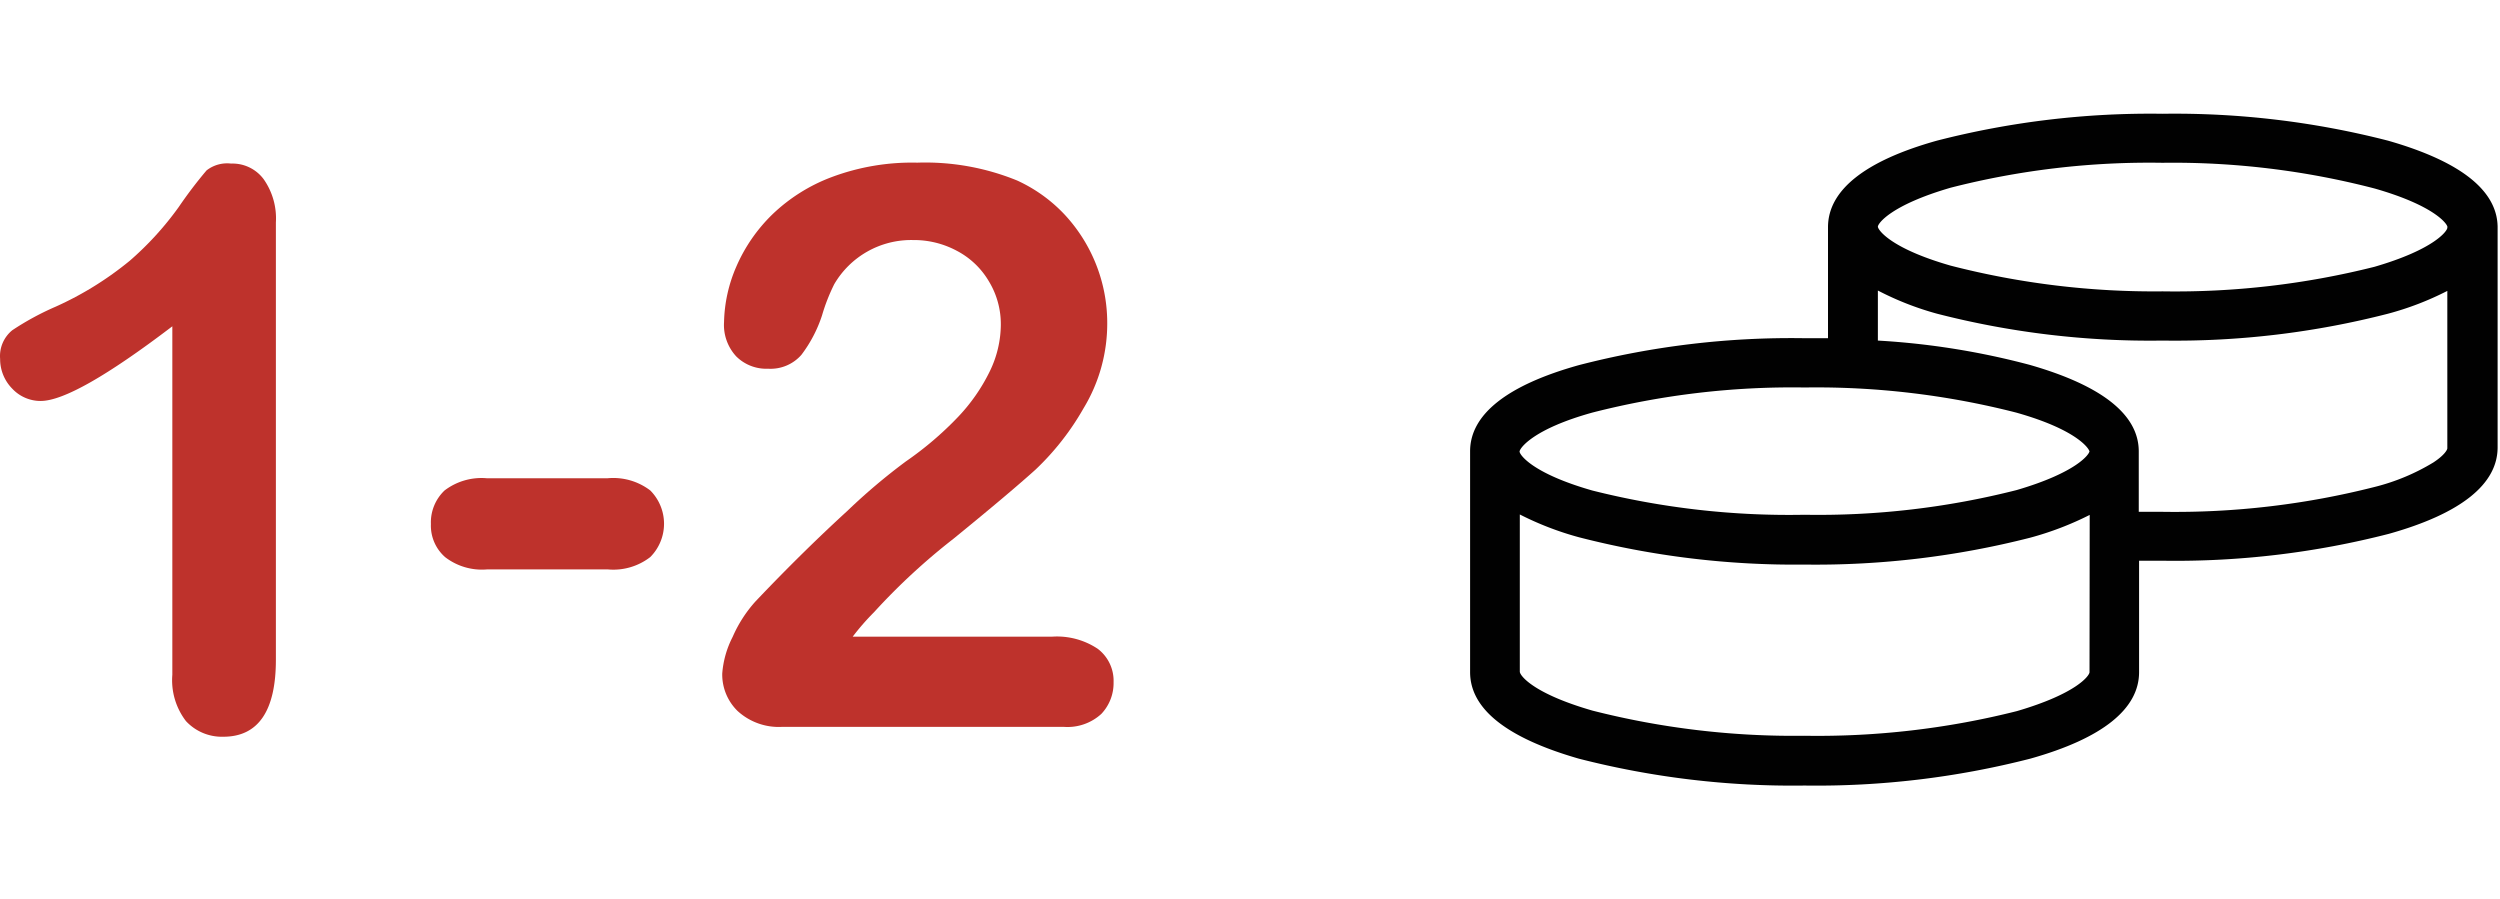 <svg xmlns="http://www.w3.org/2000/svg" xmlns:xlink="http://www.w3.org/1999/xlink" width="417" height="150" viewBox="0 0 417 150">
  <defs>
    <clipPath id="clip-pills-2">
      <rect width="417" height="150"/>
    </clipPath>
  </defs>
  <g id="pills-2" clip-path="url(#clip-pills-2)">
    <g id="_1-2" data-name=" 1-2" transform="translate(0 27.109)">
      <g id="Group_529" data-name="Group 529" transform="translate(0 0)">
        <path id="Path_463" data-name="Path 463" d="M-164.517-201.114v-58.127q-16.307,12.417-21.935,12.456a6.464,6.464,0,0,1-4.752-2.038,7.026,7.026,0,0,1-2.038-4.976,5.557,5.557,0,0,1,2.038-4.791,46.225,46.225,0,0,1,7.237-3.928,54.875,54.875,0,0,0,12.36-7.665,51.861,51.861,0,0,0,8.151-8.943,73.468,73.468,0,0,1,4.65-6.119,5.577,5.577,0,0,1,4.082-1.137,6.477,6.477,0,0,1,5.442,2.606,11.357,11.357,0,0,1,2.038,7.218v72.933c0,8.559-2.957,12.845-8.77,12.845a8.163,8.163,0,0,1-6.234-2.613A11.21,11.21,0,0,1-164.517-201.114Z" transform="translate(193.262 286.558)" fill="#be322c"/>
        <path id="Path_464" data-name="Path 464" d="M-51.2-189.006h-20.21a10.041,10.041,0,0,1-6.943-2.038,6.975,6.975,0,0,1-2.389-5.525,7.339,7.339,0,0,1,2.28-5.608,10.169,10.169,0,0,1,7.026-2.038h20.185a10.169,10.169,0,0,1,7.1,2.038,7.869,7.869,0,0,1,0,11.108h0a10.048,10.048,0,0,1-7.052,2.063Z" transform="translate(152.617 256.877)" fill="#be322c"/>
        <path id="Path_465" data-name="Path 465" d="M17.1-207.554H50.419a12.251,12.251,0,0,1,7.563,2.038,6.688,6.688,0,0,1,2.632,5.551,7.467,7.467,0,0,1-2.044,5.3,8.355,8.355,0,0,1-6.3,2.159H5.374a10.175,10.175,0,0,1-7.48-2.651A8.5,8.5,0,0,1-4.661-201.4a15.969,15.969,0,0,1,1.737-6.113,21.864,21.864,0,0,1,3.794-5.9c5.647-5.953,10.763-10.929,15.33-15.107a101.13,101.13,0,0,1,9.767-8.259,55.827,55.827,0,0,0,8.706-7.422,30.29,30.29,0,0,0,5.321-7.665,18.026,18.026,0,0,0,1.814-7.71,13.784,13.784,0,0,0-2.038-7.32,13.413,13.413,0,0,0-5.3-5.014,15.132,15.132,0,0,0-7.295-1.795,14.864,14.864,0,0,0-13.152,7.358,31.3,31.3,0,0,0-2.044,5.225,22.356,22.356,0,0,1-3.443,6.573,6.835,6.835,0,0,1-5.544,2.306,7.109,7.109,0,0,1-5.314-2.05,7.716,7.716,0,0,1-2.038-5.749,24.4,24.4,0,0,1,2.038-9.211,27.223,27.223,0,0,1,5.966-8.674,28.923,28.923,0,0,1,9.952-6.279,38.159,38.159,0,0,1,14.27-2.408,40.523,40.523,0,0,1,16.659,2.977,25.238,25.238,0,0,1,7.85,5.608,26.527,26.527,0,0,1,7.18,17.987,27.249,27.249,0,0,1-3.96,14.417,43.914,43.914,0,0,1-8.01,10.22c-2.734,2.466-7.282,6.317-13.7,11.542a106.251,106.251,0,0,0-13.209,12.213,40.458,40.458,0,0,0-3.571,4.094Z" transform="translate(125.131 286.636)" fill="#be322c"/>
      </g>
    </g>
    <g id="Group_420" data-name="Group 420" transform="translate(245.215 18.962)">
      <g id="Group_411" data-name="Group 411" transform="translate(0 0)">
        <path id="Path_141" data-name="Path 141" d="M349.463-282.13a142.8,142.8,0,0,0-37.618-4.485,142.9,142.9,0,0,0-37.626,4.485c-12.019,3.363-18.14,8.274-18.163,14.4v18.551h-3.909a141.264,141.264,0,0,0-37.626,4.485c-12.056,3.363-18.163,8.267-18.163,14.373v36.848c0,6.121,6.092,10.965,18.133,14.425a143.379,143.379,0,0,0,37.656,4.485,143.356,143.356,0,0,0,37.648-4.485c12.041-3.378,18.148-8.3,18.148-14.425v-18.589h4a142.76,142.76,0,0,0,37.656-4.485c12.056-3.378,18.148-8.3,18.148-14.425V-267.8C367.641-273.841,361.534-278.685,349.463-282.13Zm-49.786,88.653c0,.583-2.16,3.588-12.123,6.5a135.891,135.891,0,0,1-35.406,4.111,135.966,135.966,0,0,1-35.368-4.193c-9.926-2.855-12.131-5.86-12.131-6.5v-26.22a51.214,51.214,0,0,0,9.859,3.8,144.253,144.253,0,0,0,37.64,4.559,144.575,144.575,0,0,0,37.633-4.485,51.818,51.818,0,0,0,9.926-3.8Zm0-36.878c0,.523-2.145,3.573-12.138,6.5a134.186,134.186,0,0,1-35.391,4.126,134.163,134.163,0,0,1-35.4-4.044c-10.038-2.863-12.138-5.979-12.138-6.5s2.182-3.737,12.138-6.5a134.209,134.209,0,0,1,35.4-4.186,134.4,134.4,0,0,1,35.294,4.186c9.993,2.81,12.138,5.935,12.235,6.5Zm59.682-.471c0,.291-.538,1.2-2.325,2.369a35.3,35.3,0,0,1-9.717,4.066,135.046,135.046,0,0,1-35.466,4.171h-3.961V-230.3c0-6.114-6.107-10.965-18.163-14.425a126.256,126.256,0,0,0-25.353-4.059v-8.349a49.793,49.793,0,0,0,9.859,3.864,142.587,142.587,0,0,0,37.626,4.485,142.491,142.491,0,0,0,37.618-4.485,49.636,49.636,0,0,0,9.881-3.8m0-10.524c0,.516-2.145,3.588-12.138,6.5a136.084,136.084,0,0,1-35.346,4.1,135.96,135.96,0,0,1-35.361-4.29c-10.045-2.878-12.138-5.979-12.138-6.5s2.115-3.58,12.138-6.5a133.519,133.519,0,0,1,35.346-4.156,133.512,133.512,0,0,1,35.376,4.29c9.993,2.855,12.138,5.927,12.138,6.413Z" transform="translate(-196.36 286.63)" fill="#010101"/>
      </g>
    </g>
  </g>
</svg>
